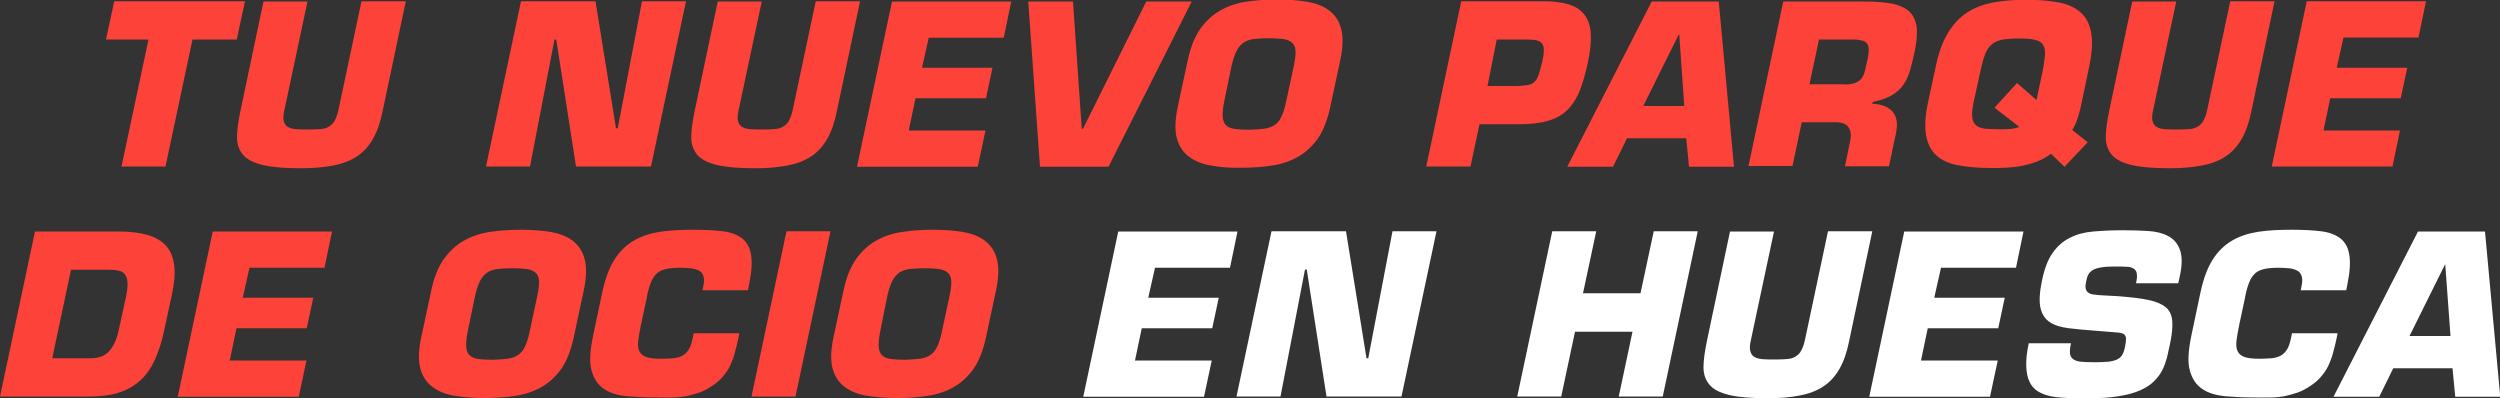 <?xml version="1.0" encoding="UTF-8"?> <svg xmlns="http://www.w3.org/2000/svg" xmlns:xlink="http://www.w3.org/1999/xlink" version="1.1" id="Capa_1" x="0px" y="0px" viewBox="0 0 1000 159.2" style="enable-background:new 0 0 1000 159.2;" xml:space="preserve"><rect x="0" y="0" width="1000" height="159.2" fill="#333333" stroke="none"/> <style type="text/css"> .st0{fill:#FC4239;} .st1{fill:#FFFFFF;} </style> <g> <path class="st0" d="M66.2,66.6H48.6l10.8-50.8H42.4l3.3-15.3H98l-3.3,15.3H77L66.2,66.6z"></path> <path class="st0" d="M162.3,0.6l-9.3,44.1c-0.9,4.4-2.2,8.1-3.9,11c-1.7,2.9-3.8,5.2-6.4,6.9c-2.6,1.7-5.7,2.9-9.4,3.6 c-3.6,0.7-7.9,1.1-12.7,1.1c-6.6,0-11.8-0.4-15.5-1.3c-3.7-0.9-6.3-2.2-7.9-4.1c-1.6-1.9-2.4-4.2-2.4-7c0-2.8,0.5-6.2,1.3-10.2 l9.3-44.1H123l-9.3,43.7c-0.4,1.9-0.5,3.3-0.1,4.4c0.3,1,0.9,1.8,1.8,2.2c0.9,0.5,2,0.7,3.4,0.8c1.4,0.1,3.1,0.1,4.9,0.1 s3.5-0.1,4.8-0.2c1.3-0.1,2.4-0.5,3.3-1.1c0.9-0.6,1.7-1.4,2.2-2.5c0.6-1.1,1.1-2.6,1.5-4.6l9.1-42.9H162.3z"></path> <path class="st0" d="M212,66.6h-17.6l14-66.1h29.8l8.2,50.8h0.7l9.7-50.8h17.6l-14,66.1h-30l-7.9-50.8h-0.7L212,66.6z"></path> <path class="st0" d="M344,0.6l-9.3,44.1c-0.9,4.4-2.2,8.1-3.9,11c-1.7,2.9-3.8,5.2-6.4,6.9c-2.6,1.7-5.7,2.9-9.4,3.6 c-3.6,0.7-7.9,1.1-12.7,1.1c-6.6,0-11.8-0.4-15.5-1.3c-3.7-0.9-6.3-2.2-7.9-4.1c-1.6-1.9-2.4-4.2-2.4-7c0-2.8,0.5-6.2,1.3-10.2 l9.3-44.1h17.6l-9.3,43.7c-0.4,1.9-0.5,3.3-0.1,4.4c0.3,1,0.9,1.8,1.8,2.2c0.9,0.5,2,0.7,3.4,0.8c1.4,0.1,3.1,0.1,4.9,0.1 c1.9,0,3.5-0.1,4.8-0.2c1.3-0.1,2.4-0.5,3.3-1.1c0.9-0.6,1.7-1.4,2.2-2.5c0.6-1.1,1.1-2.6,1.5-4.6l9.1-42.9H344z"></path> <path class="st0" d="M368.8,27.1H397l-2.6,12.2h-28.2l-2.7,12.9h30.7l-3.1,14.5h-48.3l14-66.1h47.7l-3,14.5h-30L368.8,27.1z"></path> <path class="st0" d="M458.5,0.6h18.2l-33.3,66.1H416l-4.7-66.1h17.9l3.5,50.9h0.5L458.5,0.6z"></path> <path class="st0" d="M484.4,66.2c-3.6-0.6-6.6-1.8-8.9-3.6c-2.4-1.8-3.9-4.2-4.8-7.4c-0.8-3.1-0.7-7.3,0.4-12.4l4-18.7 c1.1-5.1,2.7-9.2,4.9-12.4c2.2-3.1,4.8-5.6,7.9-7.4c3.1-1.8,6.6-3,10.4-3.6s8-0.9,12.5-0.9c4.5,0,8.5,0.3,12.1,0.9 c3.6,0.6,6.6,1.8,8.9,3.6c2.3,1.8,3.9,4.2,4.7,7.4c0.8,3.1,0.7,7.3-0.4,12.4l-4,18.7c-1.1,5.1-2.7,9.2-4.8,12.4 c-2.2,3.1-4.8,5.6-7.9,7.4c-3.1,1.8-6.6,3-10.4,3.6c-3.9,0.6-8,0.9-12.5,0.9C492.1,67.2,488,66.9,484.4,66.2z M505.6,51.5 c1.6-0.2,3-0.7,4.1-1.4c1.1-0.7,2.1-1.8,2.8-3.3c0.7-1.4,1.4-3.4,1.9-5.9l3.2-14.9c0.5-2.5,0.7-4.4,0.6-5.8 c-0.1-1.4-0.6-2.5-1.5-3.2c-0.8-0.7-2-1.2-3.5-1.4c-1.5-0.2-3.4-0.3-5.7-0.3c-2.3,0-4.2,0.1-5.9,0.3c-1.6,0.2-3,0.7-4.1,1.4 c-1.1,0.7-2,1.8-2.8,3.2c-0.7,1.4-1.4,3.3-2,5.8L489.6,41c-0.5,2.5-0.6,4.4-0.5,5.9c0.1,1.4,0.6,2.5,1.4,3.3c0.8,0.7,2,1.2,3.5,1.4 c1.5,0.2,3.4,0.3,5.7,0.3C502.1,51.8,504,51.7,505.6,51.5z"></path> <path class="st0" d="M570.5,66.6l14-66.1h33.2c4.1,0,7.5,0.5,10.2,1.4c2.7,0.9,4.7,2.3,6.1,4.3c1.4,1.9,2.2,4.5,2.3,7.5 c0.2,3.1-0.2,6.8-1.1,11.1c-1,4.6-2.1,8.5-3.4,11.7c-1.3,3.2-3,5.7-5.1,7.7c-2.1,2-4.7,3.4-7.8,4.2c-3.1,0.9-7,1.3-11.5,1.3h-15.6 l-3.6,16.9H570.5z M607,34.4c1.8-0.1,3.2-0.2,4.2-0.4c1.1-0.2,1.9-0.6,2.6-1.3c0.7-0.6,1.3-1.6,1.7-2.9c0.4-1.3,0.9-3,1.4-5.1 c0.4-1.7,0.6-3.1,0.6-4.3c0.1-1.1-0.1-2.1-0.5-2.7c-0.4-0.7-1.1-1.2-2.1-1.5c-1-0.3-2.4-0.4-4.1-0.4h-12.1L595,34.4H607z"></path> <path class="st0" d="M650.8,55.3l-5.6,11.4h-18.3l33.8-66.1h26.8l6.1,66.1h-18l-1.1-11.4H650.8z M671.7,13.8h-0.2l-14.2,28.6h16.4 L671.7,13.8z"></path> <path class="st0" d="M713.3,0.6h34c3.8,0.1,7.1,0.4,9.8,0.9c2.7,0.6,4.9,1.6,6.5,3c1.6,1.4,2.6,3.5,3,6c0.4,2.6,0.1,5.9-0.7,10 c-0.6,2.8-1.2,5.2-1.8,7.4c-0.6,2.2-1.5,4.1-2.6,5.8c-1.1,1.7-2.7,3.1-4.6,4.3c-1.9,1.2-4.6,2.1-7.8,2.8l-0.2,0.7 c3.6,0.1,6.3,1.2,8.1,3.1c1.7,2,2.2,4.8,1.4,8.6l-2.8,13.3h-17.6l1.9-9.3c0.6-2.5,0.6-4.5-0.3-6c-0.8-1.5-2.6-2.3-5.2-2.3h-13.7 l-3.7,17.5h-17.6L713.3,0.6z M737.5,33.8c1.9,0,3.4-0.2,4.5-0.6c1.1-0.4,1.9-1,2.6-1.8c0.6-0.8,1.1-1.9,1.4-3.2 c0.3-1.3,0.7-2.9,1.1-4.8c0.3-1.5,0.4-2.7,0.4-3.6c0-1-0.2-1.8-0.7-2.4c-0.4-0.6-1.1-1-2-1.2c-0.9-0.2-2.1-0.4-3.5-0.4h-13.7 l-3.8,17.9H737.5z"></path> <path class="st0" d="M820.4,61.5c-1.8,1.4-3.8,2.4-5.8,3.2c-2.1,0.8-4.1,1.3-6.2,1.7c-2.1,0.4-4.1,0.6-6.2,0.7 c-2,0.1-4,0.1-5.8,0.1c-5.1,0-9.5-0.4-13.2-1.1c-3.7-0.7-6.6-2-8.7-4c-2.1-1.9-3.5-4.6-4.1-8.1c-0.6-3.5-0.3-8,0.9-13.5l3-13.9 c1.1-5.4,2.7-9.8,4.8-13.3c2.1-3.5,4.6-6.2,7.6-8.2c3-2,6.5-3.3,10.4-4.1c4-0.7,8.5-1.1,13.5-1.1c5,0,9.3,0.4,13,1.1 c3.7,0.7,6.6,2.1,8.8,4.1c2.2,2,3.5,4.7,4.1,8.2s0.3,7.9-0.8,13.3l-3.5,16.6c-0.5,2.1-1,3.8-1.5,5.1c-0.5,1.4-1.1,2.6-1.8,3.7 l6.2,4.9l-9.3,9.8L820.4,61.5z M814.6,40l2.3-10.8c0.6-2.9,0.9-5.3,1.1-7.1c0.1-1.8-0.1-3.2-0.8-4.2c-0.6-1-1.8-1.7-3.3-2 c-1.6-0.4-3.8-0.5-6.5-0.5c-2.8,0-5,0.2-6.7,0.5c-1.7,0.4-3.1,1-4.2,2c-1.1,1-2,2.4-2.6,4.2c-0.7,1.8-1.3,4.2-1.9,7.1l-2.6,11.9 c-0.5,2.5-0.7,4.5-0.5,5.9c0.2,1.4,0.7,2.5,1.6,3.2c0.9,0.7,2.1,1.1,3.7,1.3c1.6,0.1,3.4,0.2,5.6,0.2c1.5,0,2.9,0,4.2-0.1 c1.3-0.1,2.6-0.4,3.8-0.8l-10-7.7l9-9.9L814.6,40z"></path> <path class="st0" d="M909.8,0.6l-9.3,44.1c-0.9,4.4-2.2,8.1-3.9,11c-1.7,2.9-3.8,5.2-6.4,6.9c-2.6,1.7-5.7,2.9-9.4,3.6 c-3.6,0.7-7.9,1.1-12.7,1.1c-6.6,0-11.8-0.4-15.5-1.3c-3.7-0.9-6.3-2.2-7.9-4.1c-1.6-1.9-2.4-4.2-2.4-7c0-2.8,0.5-6.2,1.3-10.2 l9.3-44.1h17.6l-9.3,43.7c-0.4,1.9-0.5,3.3-0.1,4.4c0.3,1,0.9,1.8,1.8,2.2c0.9,0.5,2,0.7,3.4,0.8c1.4,0.1,3.1,0.1,4.9,0.1 s3.5-0.1,4.8-0.2c1.3-0.1,2.4-0.5,3.3-1.1c0.9-0.6,1.7-1.4,2.2-2.5c0.6-1.1,1.1-2.6,1.5-4.6l9.1-42.9H909.8z"></path> <path class="st0" d="M934.7,27.1h28.2l-2.6,12.2h-28.2l-2.7,12.9H960L957,66.6h-48.3l14-66.1h47.7l-3,14.5h-30L934.7,27.1z"></path> <path class="st0" d="M14,92.6h33.5c4.6,0,8.5,0.5,11.6,1.4s5.6,2.4,7.4,4.4c1.8,2,2.8,4.7,3.2,7.9c0.4,3.3,0,7.2-1,11.9l-3,13.8 c-0.9,4.5-2.2,8.4-3.7,11.8c-1.5,3.3-3.4,6.1-5.8,8.3c-2.4,2.2-5.2,3.8-8.5,4.9c-3.3,1.1-7.3,1.6-11.9,1.6H0L14,92.6z M20.9,143.3 h15.4c3.3,0,5.8-1,7.5-3c1.7-2,3-4.8,3.7-8.3l3-13.8c0.4-2.1,0.6-3.8,0.5-5.2c-0.1-1.4-0.4-2.4-1-3.2c-0.6-0.8-1.4-1.3-2.5-1.5 c-1.1-0.3-2.4-0.4-3.9-0.4H28.4L20.9,143.3z"></path> <path class="st0" d="M97.1,119.1h28.2l-2.6,12.2H94.6l-2.7,12.9h30.7l-3.1,14.5H71.1l14-66.1h47.7l-3,14.5h-30L97.1,119.1z"></path> <path class="st0" d="M181.8,158.3c-3.6-0.6-6.6-1.8-8.9-3.6c-2.4-1.8-3.9-4.2-4.8-7.4c-0.8-3.1-0.7-7.3,0.4-12.4l4-18.7 c1.1-5.1,2.7-9.2,4.9-12.4c2.2-3.1,4.8-5.6,7.9-7.4s6.6-3,10.4-3.6s8-0.9,12.5-0.9c4.5,0,8.5,0.3,12.1,0.9c3.6,0.6,6.6,1.8,8.9,3.6 c2.3,1.8,3.9,4.2,4.7,7.4c0.8,3.1,0.7,7.3-0.4,12.4l-4,18.7c-1.1,5.1-2.7,9.2-4.8,12.4c-2.2,3.1-4.8,5.6-7.9,7.4 c-3.1,1.8-6.6,3-10.4,3.6c-3.9,0.6-8,0.9-12.5,0.9C189.4,159.2,185.4,158.9,181.8,158.3z M203,143.5c1.6-0.2,3-0.7,4.1-1.4 c1.1-0.7,2.1-1.8,2.8-3.3c0.7-1.4,1.4-3.4,1.9-5.9l3.2-14.9c0.5-2.5,0.7-4.4,0.6-5.8c-0.1-1.4-0.6-2.5-1.5-3.2 c-0.8-0.7-2-1.2-3.5-1.4c-1.5-0.2-3.4-0.3-5.7-0.3c-2.3,0-4.2,0.1-5.9,0.3c-1.6,0.2-3,0.7-4.1,1.4c-1.1,0.7-2,1.8-2.8,3.2 c-0.7,1.4-1.4,3.3-2,5.8L187,133c-0.5,2.5-0.6,4.4-0.5,5.9c0.1,1.4,0.6,2.5,1.4,3.3c0.8,0.7,2,1.2,3.5,1.4c1.5,0.2,3.4,0.3,5.7,0.3 C199.4,143.8,201.4,143.7,203,143.5z"></path> <path class="st0" d="M295.7,133.6l-0.4,1.9c-0.4,1.8-0.8,3.6-1.3,5.3c-0.4,1.7-1,3.3-1.7,4.9c-0.7,1.6-1.6,3.1-2.8,4.5 c-1.1,1.4-2.6,2.8-4.4,4c-1.8,1.2-3.5,2.2-5.3,2.8s-3.6,1.1-5.4,1.5c-1.9,0.3-3.7,0.5-5.6,0.5c-1.9,0-3.7,0-5.7,0 c-4.5,0-8.7-0.2-12.4-0.5c-3.7-0.4-6.8-1.3-9.2-3c-2.4-1.6-4-4.1-4.9-7.4c-0.9-3.3-0.6-8,0.7-14.1l3.6-17.1 c1.2-5.5,2.8-9.8,4.9-13.1c2.1-3.3,4.7-5.8,7.8-7.6c3.1-1.8,6.6-2.9,10.5-3.5c4-0.6,8.4-0.8,13.3-0.8c4.5,0,8.4,0.2,11.7,0.6 c3.3,0.4,5.8,1.4,7.7,2.8c1.9,1.5,3.1,3.6,3.6,6.5c0.5,2.9,0.3,6.8-0.7,11.7l-0.5,2.6h-18.2l0.5-2.6c0.2-1.5,0.1-2.6-0.3-3.5 c-0.4-0.9-1-1.5-1.9-1.9c-0.9-0.4-1.9-0.7-3.1-0.8c-1.2-0.1-2.6-0.2-4.1-0.2c-2.5,0-4.6,0.2-6.1,0.6c-1.6,0.4-2.8,1.1-3.7,2.1 c-0.9,1-1.7,2.3-2.2,3.9c-0.6,1.6-1.1,3.6-1.5,5.9l-2.2,10.3c-0.5,2.5-0.9,4.6-1.1,6.3c-0.2,1.7-0.1,3.1,0.4,4.2 c0.5,1.1,1.4,1.9,2.8,2.4c1.4,0.5,3.4,0.7,6,0.7c1.8,0,3.4-0.1,4.8-0.2c1.4-0.1,2.6-0.5,3.6-1c1-0.5,1.9-1.4,2.6-2.5 c0.7-1.1,1.2-2.6,1.6-4.6l0.4-1.9H295.7z"></path> <path class="st0" d="M318.2,158.6h-17.6l14-66.1h17.6L318.2,158.6z"></path> <path class="st0" d="M346.7,158.3c-3.6-0.6-6.6-1.8-8.9-3.6c-2.4-1.8-3.9-4.2-4.8-7.4c-0.8-3.1-0.7-7.3,0.4-12.4l4-18.7 c1.1-5.1,2.7-9.2,4.9-12.4c2.2-3.1,4.8-5.6,7.9-7.4c3.1-1.8,6.6-3,10.4-3.6c3.9-0.6,8-0.9,12.5-0.9c4.5,0,8.5,0.3,12.1,0.9 c3.6,0.6,6.6,1.8,8.9,3.6c2.3,1.8,3.9,4.2,4.7,7.4c0.8,3.1,0.7,7.3-0.4,12.4l-4,18.7c-1.1,5.1-2.7,9.2-4.8,12.4 c-2.2,3.1-4.8,5.6-7.9,7.4c-3.1,1.8-6.6,3-10.4,3.6c-3.9,0.6-8,0.9-12.5,0.9C354.4,159.2,350.3,158.9,346.7,158.3z M367.9,143.5 c1.6-0.2,3-0.7,4.1-1.4c1.1-0.7,2.1-1.8,2.8-3.3c0.7-1.4,1.4-3.4,1.9-5.9l3.2-14.9c0.5-2.5,0.7-4.4,0.6-5.8 c-0.1-1.4-0.6-2.5-1.5-3.2c-0.8-0.7-2-1.2-3.5-1.4c-1.5-0.2-3.4-0.3-5.7-0.3c-2.3,0-4.2,0.1-5.9,0.3c-1.6,0.2-3,0.7-4.1,1.4 c-1.1,0.7-2,1.8-2.8,3.2c-0.7,1.4-1.4,3.3-2,5.8L352,133c-0.5,2.5-0.6,4.4-0.5,5.9c0.1,1.4,0.6,2.5,1.4,3.3c0.8,0.7,2,1.2,3.5,1.4 c1.5,0.2,3.4,0.3,5.7,0.3C364.4,143.8,366.3,143.7,367.9,143.5z"></path> <path class="st1" d="M459.3,119.1h28.2l-2.6,12.2h-28.2l-2.7,12.9h30.7l-3.1,14.5h-48.3l14-66.1H495l-3,14.5h-30L459.3,119.1z"></path> <path class="st1" d="M512.2,158.6h-17.6l14-66.1h29.8l8.2,50.8h0.7l9.7-50.8h17.6l-14,66.1h-30l-7.9-50.8h-0.7L512.2,158.6z"></path> <path class="st1" d="M665.1,158.6h-17.6l5.5-25.9h-23l-5.5,25.9h-17.6l14-66.1h17.6l-5.3,24.8h23l5.3-24.8h17.6L665.1,158.6z"></path> <path class="st1" d="M748.9,92.6l-9.3,44.1c-0.9,4.4-2.2,8.1-3.9,11c-1.7,2.9-3.8,5.2-6.4,6.9c-2.6,1.7-5.7,2.9-9.4,3.6 c-3.6,0.7-7.9,1.1-12.7,1.1c-6.6,0-11.8-0.4-15.5-1.3c-3.7-0.9-6.3-2.2-7.9-4.1c-1.6-1.9-2.4-4.2-2.4-7c0-2.8,0.5-6.2,1.3-10.2 l9.3-44.1h17.6l-9.3,43.7c-0.4,1.9-0.5,3.3-0.1,4.4c0.3,1,0.9,1.8,1.8,2.2c0.9,0.5,2,0.7,3.4,0.8c1.4,0.1,3.1,0.1,4.9,0.1 c1.9,0,3.5-0.1,4.8-0.2c1.3-0.1,2.4-0.5,3.3-1.1c0.9-0.6,1.7-1.4,2.2-2.5c0.6-1.1,1.1-2.6,1.5-4.6l9.1-42.9H748.9z"></path> <path class="st1" d="M773.7,119.1h28.2l-2.6,12.2h-28.2l-2.7,12.9h30.7l-3.1,14.5h-48.3l14-66.1h47.7l-3,14.5h-30L773.7,119.1z"></path> <path class="st1" d="M847.6,118.5c4.8,0.4,8.7,0.8,11.8,1.5c3,0.6,5.3,1.6,6.9,2.9c1.6,1.3,2.4,3.2,2.6,5.5 c0.2,2.4-0.1,5.4-0.9,9.2c-0.4,1.8-0.8,3.6-1.2,5.4c-0.5,1.8-1.1,3.5-1.9,5.1c-0.8,1.6-2,3.1-3.4,4.5c-1.4,1.4-3.3,2.6-5.6,3.6 c-2.3,1-5.2,1.8-8.6,2.3c-3.4,0.6-7.6,0.8-12.4,0.8c-2.8,0-5.5,0-7.9-0.1c-2.4-0.1-4.7-0.3-6.7-0.7c-2-0.4-3.7-1.1-5.2-2 c-1.4-0.9-2.6-2.2-3.3-3.8c-0.8-1.6-1.2-3.7-1.3-6.2c-0.1-2.5,0.2-5.5,1-9.2h16.9c-0.4,1.7-0.5,3.1-0.4,4.1c0.1,1,0.6,1.8,1.3,2.3 c0.8,0.5,1.8,0.9,3.2,1c1.4,0.1,3.2,0.2,5.3,0.2c2.1,0,3.8-0.1,5.2-0.2c1.4-0.1,2.6-0.4,3.6-0.8c0.9-0.4,1.7-1,2.2-1.8 s0.9-1.9,1.2-3.3c0.3-1.4,0.4-2.5,0.4-3.3c0-0.8-0.3-1.4-0.8-1.8c-0.6-0.4-1.4-0.6-2.6-0.7c-1.2-0.1-2.8-0.2-4.9-0.4l-3.8-0.3 c-4-0.3-7.6-0.6-10.7-1c-3.1-0.4-5.7-1.1-7.6-2.4c-1.9-1.2-3.2-3.1-3.8-5.7c-0.6-2.6-0.4-6.2,0.6-11c1-4.8,2.4-8.5,4.3-11.1 c1.9-2.7,4.2-4.7,6.9-6c2.7-1.4,5.8-2.2,9.3-2.5c3.5-0.3,7.4-0.5,11.8-0.5c3.6,0,7,0.1,10.2,0.3c3.2,0.2,5.9,0.9,8.1,2.1 c2.2,1.2,3.7,3,4.6,5.5c0.9,2.5,0.9,6-0.1,10.6l-0.6,2.7h-16.9c0.4-1.7,0.5-3,0.3-3.9c-0.1-0.9-0.6-1.6-1.3-2 c-0.7-0.4-1.7-0.7-2.9-0.7c-1.2-0.1-2.7-0.1-4.5-0.1c-2.4,0-4.3,0.1-5.7,0.4c-1.4,0.2-2.5,0.6-3.3,1.1c-0.8,0.5-1.4,1.1-1.7,1.8 c-0.4,0.7-0.6,1.5-0.8,2.5c-0.3,1.4-0.4,2.4-0.2,3.1c0.2,0.7,0.5,1.3,1.1,1.6c0.5,0.4,1.2,0.6,2.1,0.7c0.9,0.1,1.9,0.3,3,0.3 L847.6,118.5z"></path> <path class="st1" d="M935,133.6l-0.4,1.9c-0.4,1.8-0.8,3.6-1.3,5.3c-0.4,1.7-1,3.3-1.7,4.9c-0.7,1.6-1.6,3.1-2.8,4.5 c-1.1,1.4-2.6,2.8-4.4,4c-1.8,1.2-3.5,2.2-5.3,2.8s-3.6,1.1-5.4,1.5c-1.9,0.3-3.7,0.5-5.6,0.5c-1.9,0-3.7,0-5.7,0 c-4.5,0-8.7-0.2-12.4-0.5c-3.7-0.4-6.8-1.3-9.2-3c-2.4-1.6-4-4.1-4.9-7.4c-0.9-3.3-0.6-8,0.7-14.1l3.6-17.1 c1.2-5.5,2.8-9.8,4.9-13.1c2.1-3.3,4.7-5.8,7.8-7.6c3.1-1.8,6.6-2.9,10.5-3.5c4-0.6,8.4-0.8,13.3-0.8c4.5,0,8.4,0.2,11.7,0.6 c3.3,0.4,5.8,1.4,7.7,2.8c1.9,1.5,3.1,3.6,3.6,6.5c0.5,2.9,0.3,6.8-0.7,11.7l-0.5,2.6h-18.2l0.5-2.6c0.2-1.5,0.1-2.6-0.3-3.5 c-0.4-0.9-1-1.5-1.9-1.9c-0.9-0.4-1.9-0.7-3.1-0.8c-1.2-0.1-2.6-0.2-4.1-0.2c-2.5,0-4.6,0.2-6.1,0.6c-1.6,0.4-2.8,1.1-3.7,2.1 c-0.9,1-1.7,2.3-2.2,3.9c-0.6,1.6-1.1,3.6-1.5,5.9l-2.2,10.3c-0.5,2.5-0.9,4.6-1.1,6.3c-0.2,1.7-0.1,3.1,0.4,4.2 c0.5,1.1,1.4,1.9,2.8,2.4c1.4,0.5,3.4,0.7,6,0.7c1.8,0,3.4-0.1,4.8-0.2c1.4-0.1,2.6-0.5,3.6-1c1-0.5,1.9-1.4,2.6-2.5 c0.7-1.1,1.2-2.6,1.6-4.6l0.4-1.9H935z"></path> <path class="st1" d="M957.3,147.3l-5.6,11.4h-18.3l33.8-66.1h26.8l6.1,66.1h-18l-1.1-11.4H957.3z M978.1,105.8H978l-14.2,28.6h16.4 L978.1,105.8z"></path> </g> </svg> 